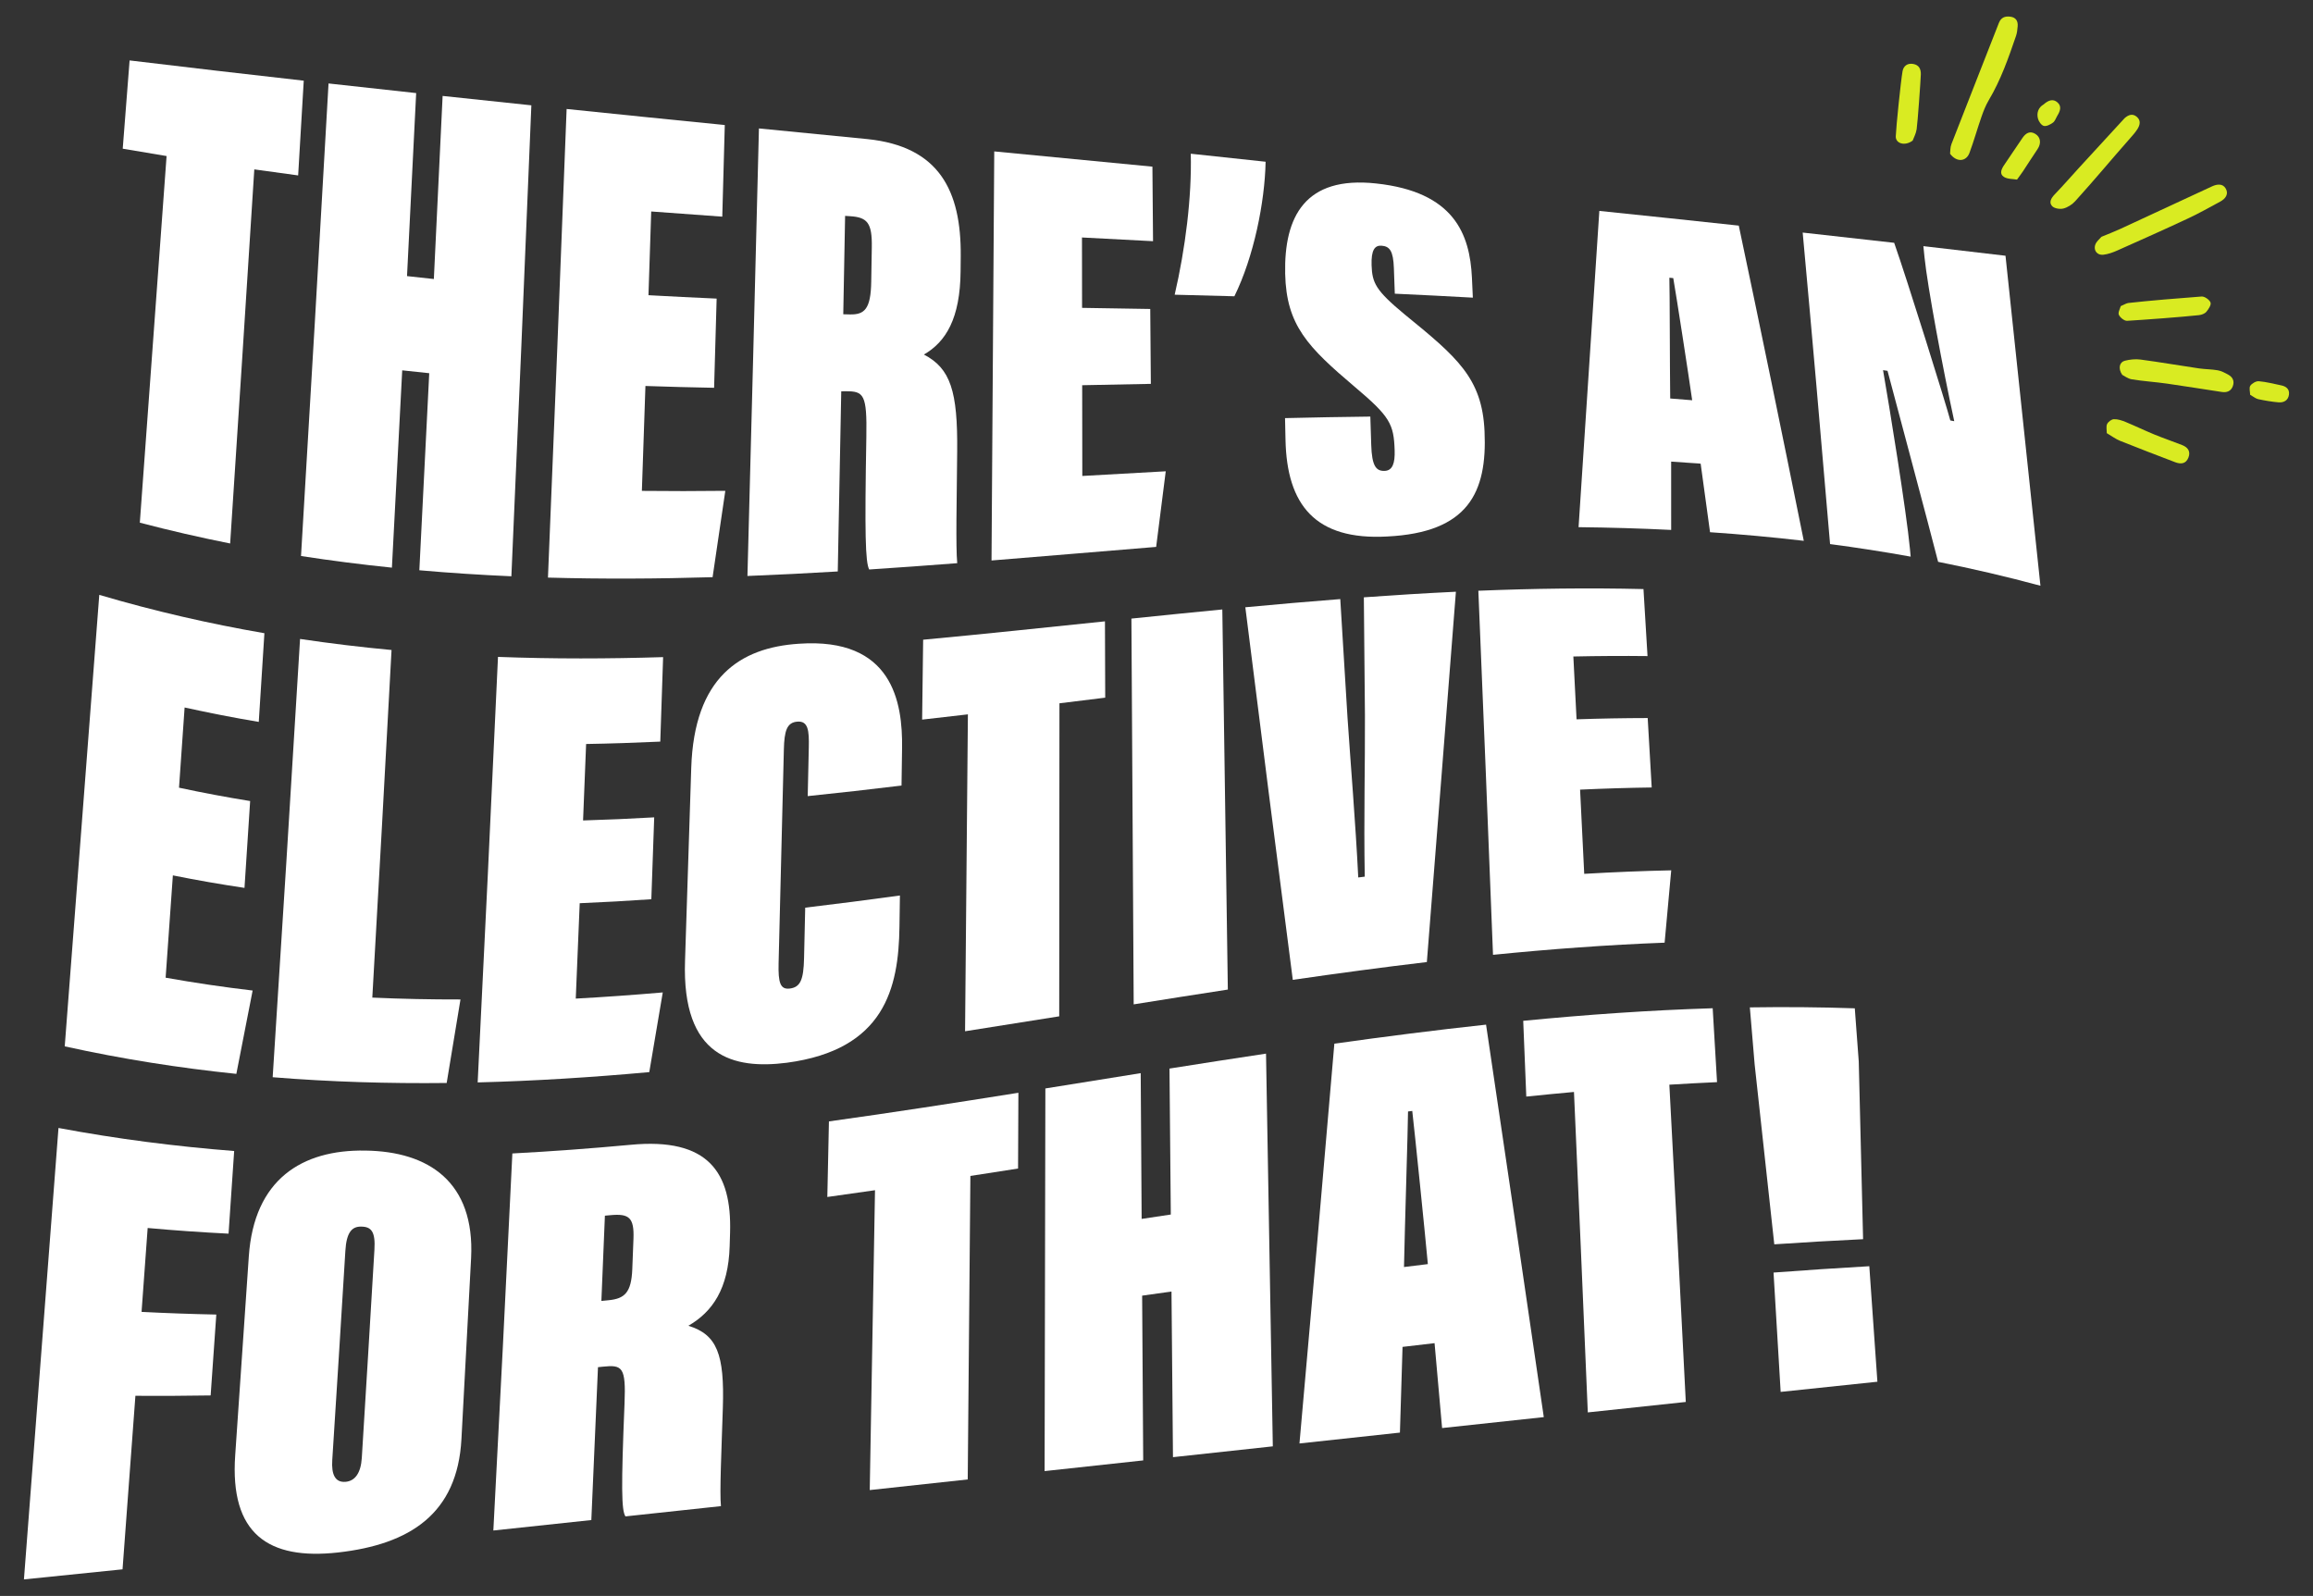 <svg xmlns="http://www.w3.org/2000/svg" xmlns:xlink="http://www.w3.org/1999/xlink" x="0px" y="0px" viewBox="0 0 585.388 403.898" xml:space="preserve"><rect x="0" y="0" width="585.388" height="403.898" fill="#333333" stroke="none"/><g id="main">	<g>		<defs>							<rect id="SVGID_00000024707927440336703650000003901980265373009549_" x="-481.866" y="-2421.692" width="1701.335" height="2484.76"></rect>		</defs>		<clipPath id="SVGID_00000090984390462251247610000009099057785332124040_">			<use xlink:href="#SVGID_00000024707927440336703650000003901980265373009549_"></use>		</clipPath>	</g>	<g>		<g>			<g>				<path fill="#FFFFFF" d="M42.16,39.493c-3.7-0.601-7.398-1.22-11.099-1.861c0.581-7.449,1.16-14.897,1.739-22.339     c14.691,1.77,29.382,3.475,44.074,5.127c-0.472,8.035-0.944,16.028-1.416,23.977c-3.699-0.491-7.398-1-11.098-1.527     c-2.038,32.124-4.076,63.683-6.113,94.676c-7.621-1.52-15.24-3.267-22.86-5.267C37.644,101.531,39.902,70.603,42.16,39.493z"></path>				<path fill="#FFFFFF" d="M83.149,21.122c7.393,0.824,14.784,1.635,22.177,2.435c-0.772,15.653-1.543,31.092-2.314,46.32     c2.264,0.254,4.526,0.5,6.79,0.738c0.738-15.225,1.479-30.67,2.22-46.336c7.485,0.803,14.972,1.594,22.457,2.376     c-1.685,41.376-3.37,81.106-5.055,119.191c-7.764-0.341-15.529-0.841-23.293-1.525c0.835-16.343,1.668-32.966,2.503-49.87     c-2.279-0.23-4.559-0.473-6.838-0.727c-0.87,16.916-1.74,33.561-2.609,49.936c-7.668-0.786-15.335-1.76-23.003-2.944     C78.505,102.065,80.828,62.201,83.149,21.122z"></path>				<path fill="#FFFFFF" d="M180.729,98.144c-5.793-0.108-11.586-0.259-17.379-0.459c-0.3,8.933-0.602,17.781-0.901,26.546     c7.039,0.081,14.078,0.071,21.117-0.012c-1.068,7.323-2.141,14.608-3.22,21.854c-13.889,0.413-27.777,0.496-41.666,0.104     c1.573-37.886,3.147-77.419,4.722-118.596c13.344,1.38,26.686,2.732,40.03,4.063c-0.212,7.784-0.423,15.514-0.636,23.187     c-5.996-0.416-11.989-0.851-17.983-1.31c-0.23,7.113-0.465,14.175-0.696,21.188c5.75,0.321,11.502,0.606,17.254,0.861     C181.157,83.15,180.942,90.675,180.729,98.144z"></path>				<path fill="#FFFFFF" d="M212.907,99.026c-0.293,15.392-0.587,30.592-0.881,45.599c-7.62,0.455-15.24,0.845-22.859,1.144     c0.969-36.408,1.94-74.164,2.909-113.265c9.158,0.908,18.316,1.807,27.477,2.701c18.116,1.874,23.739,13.016,23.596,29.649     c-0.013,1.272-0.023,2.544-0.036,3.815c-0.108,11.894-3.702,17.848-9.289,21.059c6.771,3.521,8.574,9.323,8.426,24.503     c-0.123,12.514-0.38,24.309,0.013,28.298c-7.426,0.572-14.854,1.111-22.28,1.598c-0.982-1.869-1.147-9.049-0.72-33.612     c0.183-10.693-0.658-11.525-5.217-11.493C213.666,99.023,213.287,99.024,212.907,99.026z M213.418,79.536     c0.567,0.013,1.134,0.027,1.7,0.04c3.678,0.077,5.268-1.363,5.377-8.28c0.048-2.914,0.098-5.834,0.146-8.762     c0.099-6.132-1.14-7.544-5.492-7.819c-0.422-0.027-0.843-0.053-1.265-0.08C213.728,62.99,213.574,71.29,213.418,79.536z"></path>				<path fill="#FFFFFF" d="M291.264,97.149c-5.794,0.109-11.585,0.225-17.38,0.341c0.011,7.664,0.021,15.32,0.032,22.967     c7.04-0.399,14.079-0.799,21.117-1.182c-0.804,6.348-1.611,12.728-2.427,19.135c-13.889,1.131-27.779,2.325-41.667,3.436     c0.23-33.989,0.461-68.499,0.691-103.529c13.343,1.288,26.688,2.572,40.03,3.859c0.052,6.283,0.105,12.571,0.157,18.865     c-5.995-0.316-11.99-0.628-17.985-0.941c0.008,5.943,0.017,11.882,0.024,17.814c5.753,0.091,11.503,0.181,17.255,0.278     C291.164,84.506,291.214,90.825,291.264,97.149z"></path>				<path fill="#FFFFFF" d="M297.295,74.586c2.703-11.645,4.346-24.726,4.075-35.68c6.313,0.676,12.625,1.352,18.938,2.028     c-0.201,10.254-2.985,24.054-7.902,34.049C307.368,74.843,302.331,74.711,297.295,74.586z"></path>				<path fill="#FFFFFF" d="M346.812,105.429c0.075,2.384,0.149,4.773,0.227,7.169c0.165,5.329,1.215,6.642,3.371,6.576     c2.021-0.058,2.671-1.937,2.556-5.238c-0.218-6.612-1.166-8.512-10.098-16.032c-11.848-10.054-17.307-15.535-17.608-28.598     c-0.315-14.464,5.026-24.821,22.982-22.877c19.778,2.104,23.762,12.822,24.284,23.854c0.078,1.678,0.155,3.36,0.232,5.048     c-6.583-0.369-13.17-0.7-19.753-1.003c-0.078-2.171-0.154-4.335-0.233-6.495c-0.157-4.312-1.037-5.506-3.146-5.651     c-1.685-0.115-2.62,1.092-2.496,4.944c0.149,4.486,1.046,6.377,8.32,12.406c13.259,10.818,19.662,16.103,20.266,29.602     c0.718,15.582-4.188,25.638-24.622,26.642c-18.259,1.018-25.408-8.024-25.751-24.468c-0.04-1.831-0.081-3.662-0.12-5.489     C332.419,105.644,339.615,105.509,346.812,105.429z"></path>				<path fill="#FFFFFF" d="M422.946,116.821c0.005,5.7,0.005,11.465,0.005,17.294c-7.812-0.388-15.624-0.612-23.436-0.698     c1.875-28.314,3.628-54.991,5.257-80.037c11.763,1.216,23.526,2.454,35.289,3.721c5.363,25.342,10.849,51.992,16.454,79.771     c-7.908-0.924-15.818-1.64-23.726-2.178c-0.795-5.84-1.587-11.624-2.376-17.351     C427.925,117.153,425.436,116.979,422.946,116.821z M428.267,101.293c-0.876-6.236-4.064-26.804-4.788-30.909     c-0.328-0.031-0.656-0.063-0.984-0.095c0.107,3.25,0.107,22.687,0.211,30.562C424.561,100.991,426.414,101.139,428.267,101.293z     "></path>				<path fill="#FFFFFF" d="M463.165,137.696c-2.311-27.344-4.621-53.622-6.93-78.835c7.718,0.849,15.435,1.711,23.153,2.589     c3.045,8.583,13.267,41.265,14.209,44.959c0.332,0.063,0.664,0.127,0.996,0.19c-2.859-13.161-6.775-34.098-7.521-41.444     c-0.097-0.954-0.193-1.907-0.291-2.86c6.929,0.796,13.856,1.606,20.783,2.428c2.947,27.931,5.896,55.77,8.842,83.517     c-8.632-2.332-17.264-4.337-25.896-6.051c-1.874-7.47-12.165-45.868-12.804-48.337c-0.376-0.059-0.754-0.117-1.133-0.174     c1.539,8.82,5.911,35.664,6.807,45.225c0.062,0.656,0.122,1.312,0.184,1.969C476.765,139.644,469.965,138.591,463.165,137.696z"></path>				<path fill="#FFFFFF" d="M61.877,224.706c-6.042-0.897-12.085-1.947-18.127-3.162c-0.61,8.666-1.221,17.296-1.831,25.891     c7.339,1.309,14.679,2.387,22.018,3.252c-1.367,7.058-2.741,14.086-4.121,21.091c-14.478-1.497-28.954-3.766-43.433-6.964     c2.915-38.086,5.83-76.175,8.743-114.265c13.932,4.116,27.86,7.301,41.79,9.707c-0.475,7.523-0.951,15.005-1.426,22.444     c-6.257-1.047-12.513-2.259-18.769-3.648c-0.472,6.787-0.943,13.553-1.415,20.298c6,1.288,12.002,2.409,18.002,3.379     C62.831,210.095,62.355,217.421,61.877,224.706z"></path>				<path fill="#FFFFFF" d="M75.941,161.707c7.717,1.151,15.435,2.076,23.152,2.798c-1.623,30.282-3.245,59.605-4.867,87.969     c7.437,0.335,14.877,0.485,22.314,0.47c-1.159,7.104-2.323,14.15-3.493,21.139c-14.679,0.166-29.358-0.266-44.037-1.459     C71.32,236.884,73.631,199.91,75.941,161.707z"></path>				<path fill="#FFFFFF" d="M164.843,227.577c-6.042,0.419-12.085,0.76-18.127,1.01c-0.333,8.133-0.666,16.179-0.999,24.139     c7.338-0.398,14.68-0.926,22.019-1.56c-1.132,6.774-2.269,13.497-3.413,20.166c-14.478,1.318-28.956,2.24-43.432,2.608     c1.713-34.255,3.428-70.152,5.143-107.69c13.931,0.522,27.859,0.489,41.79,0.056c-0.241,7.187-0.48,14.314-0.718,21.383     c-6.256,0.29-12.512,0.496-18.77,0.604c-0.257,6.502-0.514,12.952-0.771,19.351c6.001-0.174,12.003-0.44,18.003-0.786     C165.327,213.823,165.085,220.729,164.843,227.577z"></path>				<path fill="#FFFFFF" d="M227.757,226.635c-0.041,2.667-0.078,5.329-0.118,7.987c-0.218,15.44-3.748,31.051-28.519,34.341     c-13.441,1.703-26.58-1.371-25.748-25.801c0.524-15.957,1.048-32.234,1.572-48.83c0.741-22.85,12.304-30.451,27.277-31.416     c23.694-1.639,26.24,14.832,26.08,26.38c-0.046,3.178-0.091,6.35-0.138,9.514c-7.914,0.959-15.827,1.859-23.741,2.671     c0.091-4.1,0.182-8.217,0.275-12.35c0.094-4.238-0.146-6.733-2.927-6.495c-2.639,0.222-3.272,2.333-3.386,7.069     c-0.444,18.348-0.888,36.355-1.331,54.025c-0.127,5.012,0.429,6.746,2.825,6.452c2.699-0.337,3.496-2.237,3.616-7.686     c0.098-4.243,0.194-8.503,0.292-12.783C211.777,228.764,219.767,227.729,227.757,226.635z"></path>				<path fill="#FFFFFF" d="M244.962,180.79c-3.861,0.453-7.72,0.897-11.583,1.33c0.086-6.709,0.171-13.449,0.257-20.219     c15.337-1.434,30.676-3.055,46.013-4.651c0.022,6.442,0.044,12.88,0.066,19.316c-3.86,0.475-7.722,0.952-11.583,1.426     c-0.019,26.566-0.039,52.973-0.058,79.22c-7.944,1.275-15.886,2.543-23.83,3.779     C244.484,234.649,244.722,207.916,244.962,180.79z"></path>				<path fill="#FFFFFF" d="M309.351,154.242c0.466,31.668,0.931,63.734,1.398,96.197c-7.943,1.219-15.884,2.476-23.827,3.746     c-0.192-32.585-0.385-65.129-0.577-97.631C294.014,155.762,301.683,154.983,309.351,154.242z"></path>				<path fill="#FFFFFF" d="M327.189,247.981c-4.125-31.86-8.129-63.147-12.013-94.293c8.009-0.75,16.018-1.451,24.027-2.071     c0.605,9.908,1.216,19.892,1.83,29.953c0.743,11.165,2.049,26.767,2.721,40.5c0.548-0.069,1.095-0.138,1.645-0.206     c-0.262-15.06,0.107-28.419,0.048-40.885c-0.089-10.034-0.181-19.971-0.275-29.81c7.766-0.561,15.532-1.04,23.298-1.411     c-2.328,29.867-4.777,61.208-7.353,93.72C349.809,244.815,338.499,246.34,327.189,247.981z"></path>				<path fill="#FFFFFF" d="M418.024,199.295c-6.042,0.083-12.084,0.269-18.127,0.546c0.35,7.033,0.699,14.136,1.049,21.311     c7.34-0.43,14.677-0.734,22.018-0.889c-0.549,6.037-1.108,12.14-1.672,18.309c-14.477,0.551-28.955,1.627-43.432,3.075     c-1.236-31.893-2.474-62.606-3.71-92.14c13.931-0.566,27.862-0.76,41.791-0.424c0.341,5.6,0.682,11.254,1.023,16.96     c-6.257-0.072-12.513-0.032-18.769,0.103c0.271,5.259,0.539,10.558,0.81,15.9c6-0.203,12.002-0.314,18.003-0.323     C417.346,187.528,417.684,193.385,418.024,199.295z"></path>				<path fill="#FFFFFF" d="M14.803,285.467c14.822,2.776,29.64,4.671,44.461,5.833c-0.473,7.014-0.946,13.986-1.42,20.916     c-6.823-0.339-13.648-0.814-20.472-1.433c-0.514,7.103-1.03,14.18-1.545,21.232c6.305,0.323,12.611,0.544,18.916,0.674     c-0.477,6.864-0.955,13.688-1.432,20.47c-6.347,0.102-12.694,0.135-19.042,0.094c-1.085,14.753-2.172,29.391-3.257,43.914     c-8.319,0.855-16.635,1.704-24.954,2.549C8.975,361.635,11.891,323.552,14.803,285.467z"></path>				<path fill="#FFFFFF" d="M119.23,318.367c-0.816,15.655-1.63,30.937-2.446,45.842c-1.014,18.884-13.019,26.653-31.248,28.695     c-17.606,1.953-27.414-4.673-26.007-24.644c1.148-16.482,2.295-33.248,3.442-50.299c1.324-19.433,13.403-27.041,29.463-26.771     C108.495,291.384,120.202,299.151,119.23,318.367z M87.409,316.554c-1.105,18.082-2.211,35.741-3.318,52.977     c-0.235,3.631,0.718,5.712,3.372,5.489c2.34-0.196,3.861-2.169,4.103-6.047c1.064-17.113,2.129-34.668,3.194-52.665     c0.274-4.542-0.72-5.897-3.467-5.878C89.001,310.44,87.686,311.98,87.409,316.554z"></path>				<path fill="#FFFFFF" d="M151.341,346.007c-0.561,13.177-1.122,26.074-1.684,38.689c-8.265,0.885-16.532,1.767-24.798,2.646     c1.604-30.161,3.207-61.969,4.811-95.424c9.964-0.522,19.93-1.267,29.894-2.188c19.71-1.892,25.646,6.979,25.207,22.186     c-0.036,1.155-0.07,2.308-0.104,3.459c-0.322,10.79-4.339,16.618-10.454,20.15c7.296,2.238,9.154,7.266,8.729,20.745     c-0.35,11.103-0.841,21.439-0.482,24.903c-8.057,0.867-16.112,1.734-24.169,2.597c-1.034-1.547-1.09-7.519-0.231-28.581     c0.371-9.195-0.525-9.832-5.481-9.31C152.165,345.923,151.753,345.966,151.341,346.007z M152.201,329.242     c0.615-0.061,1.231-0.121,1.847-0.182c3.996-0.403,5.745-1.859,5.977-7.896c0.1-2.544,0.199-5.098,0.297-7.662     c0.201-5.376-1.122-6.407-5.855-5.962c-0.458,0.043-0.916,0.084-1.375,0.127C152.795,314.938,152.498,322.13,152.201,329.242z"></path>				<path fill="#FFFFFF" d="M221.452,301.22c-4.022,0.583-8.045,1.155-12.067,1.712c0.136-6.333,0.271-12.709,0.406-19.125     c15.983-2.223,31.966-4.702,47.951-7.249c-0.028,6.407-0.055,12.8-0.083,19.176c-4.022,0.628-8.045,1.253-12.067,1.871     c-0.224,25.98-0.448,51.585-0.672,76.814c-8.267,0.896-16.534,1.793-24.799,2.688     C220.565,352.405,221.008,327.109,221.452,301.22z"></path>				<path fill="#FFFFFF" d="M264.569,275.467c8.042-1.289,16.084-2.588,24.127-3.874c0.079,12.287,0.16,24.583,0.239,36.889     c2.46-0.371,4.919-0.74,7.379-1.108c-0.111-12.338-0.223-24.653-0.333-36.941c8.144-1.291,16.288-2.56,24.432-3.782     c0.573,32.6,1.147,65.73,1.72,99.391c-8.423,0.913-16.845,1.826-25.269,2.74c-0.125-14.005-0.25-27.98-0.375-41.921     c-2.477,0.347-4.953,0.695-7.428,1.043c0.09,13.886,0.18,27.785,0.269,41.695c-8.319,0.902-16.635,1.806-24.954,2.708     C264.44,340.329,264.505,308.048,264.569,275.467z"></path>				<path fill="#FFFFFF" d="M354.963,340.872c-0.216,7.193-0.438,14.424-0.661,21.691c-8.474,0.915-16.949,1.831-25.424,2.748     c3.066-34.231,6.009-68.108,8.83-101.177c12.797-1.797,25.595-3.435,38.393-4.816c4.75,31.958,9.62,65.009,14.612,99.327     c-8.58,0.92-17.159,1.842-25.738,2.767c-0.639-7.21-1.274-14.371-1.907-21.485C360.367,340.238,357.664,340.555,354.963,340.872     z M361.37,319.919c-0.707-7.746-3.34-33.556-3.948-38.761c-0.357,0.046-0.714,0.09-1.07,0.136     c-0.022,4.261-0.829,29.404-1.02,39.366C357.344,320.411,359.358,320.164,361.37,319.919z"></path>				<path fill="#FFFFFF" d="M398.35,276.355c-4.022,0.364-8.045,0.753-12.067,1.166c-0.259-6.438-0.518-12.829-0.777-19.171     c15.984-1.561,31.967-2.685,47.951-3.182c0.366,6.182,0.732,12.416,1.1,18.702c-4.022,0.181-8.045,0.396-12.067,0.644     c1.387,25.888,2.774,52.652,4.16,80.292c-8.267,0.879-16.533,1.761-24.799,2.645C400.685,329.582,399.517,302.55,398.35,276.355     z"></path>				<path fill="#FFFFFF" d="M449.047,314.914c-1.668-15.443-3.327-30.628-4.972-45.549c-0.404-4.834-0.807-9.64-1.211-14.416     c8.853-0.135,17.705-0.068,26.557,0.237c0.335,4.468,0.669,8.959,1.004,13.474c0.378,14.685,0.743,29.665,1.097,44.953     C464.031,313.972,456.539,314.409,449.047,314.914z M450.66,352.263c-0.601-10.185-1.201-20.251-1.803-30.2     c8.08-0.605,16.159-1.145,24.238-1.609c0.683,9.644,1.365,19.389,2.048,29.236C466.983,350.544,458.821,351.401,450.66,352.263z     "></path>			</g>		</g>		<g>			<path fill-rule="evenodd" clip-rule="evenodd" fill="#D9EB22" d="M493.538,38.917c1.698,2.254,4.091,1.978,4.904-0.21    c1.117-3.004,1.977-6.101,3.034-9.128c0.505-1.449,1.07-2.911,1.853-4.223c3.049-5.111,4.986-10.683,6.898-16.266    c0.265-0.773,0.347-1.623,0.415-2.446c0.11-1.347-0.474-2.257-1.879-2.427c-1.322-0.16-2.331,0.182-2.887,1.613    c-3.98,10.219-8.025,20.412-11.994,30.635C493.544,37.337,493.608,38.367,493.538,38.917z"></path>			<path fill-rule="evenodd" clip-rule="evenodd" fill="#D9EB22" d="M531.85,59.929c-0.545,0.616-1.064,1.036-1.368,1.575    c-0.87,1.544,0.102,3.164,1.855,2.961c1.185-0.137,2.374-0.558,3.474-1.047c5.964-2.651,11.924-5.313,17.836-8.077    c2.815-1.316,5.535-2.84,8.269-4.322c1.314-0.712,2.207-1.902,1.379-3.317c-0.755-1.291-2.189-1.124-3.454-0.538    c-7.727,3.58-15.444,7.182-23.176,10.749C535.047,58.659,533.377,59.292,531.85,59.929z"></path>			<path fill-rule="evenodd" clip-rule="evenodd" fill="#D9EB22" d="M537.702,29.914c-3.849,4.193-7.69,8.393-11.55,12.574    c-2.777,3.009-3.284,3.727-6.114,6.684c-0.89,0.929-1.576,2.038-0.665,3c0.567,0.598,1.981,0.821,2.855,0.595    c1.095-0.284,2.227-1.021,2.998-1.875c5.443-6.028,8.529-9.845,13.904-15.935c0.634-0.717,1.282-1.441,1.798-2.243    c0.663-1.032,0.963-2.203-0.116-3.135C539.735,28.649,538.671,29.053,537.702,29.914z"></path>			<path fill-rule="evenodd" clip-rule="evenodd" fill="#D9EB22" d="M537.107,94.866c0.521,0.256,1.429,0.978,2.427,1.138    c2.959,0.476,5.962,0.666,8.931,1.087c4.628,0.655,9.238,1.425,13.861,2.112c1.259,0.188,2.324-0.2,2.782-1.501    c0.453-1.286-0.057-2.282-1.205-2.9c-0.827-0.445-1.7-0.921-2.605-1.082c-1.57-0.28-3.192-0.253-4.773-0.485    c-4.937-0.727-9.857-1.575-14.803-2.238c-1.286-0.173-2.683-0.019-3.951,0.298C536.403,91.639,536,93.252,537.107,94.866z"></path>			<path fill-rule="evenodd" clip-rule="evenodd" fill="#D9EB22" d="M533.198,109.624c1.269,0.745,2.254,1.498,3.363,1.943    c4.627,1.856,9.285,3.633,13.944,5.409c1.406,0.536,2.711,0.459,3.35-1.163c0.623-1.579-0.146-2.608-1.582-3.174    c-2.318-0.915-4.684-1.71-6.989-2.655c-2.479-1.018-4.894-2.191-7.372-3.211c-0.918-0.377-1.943-0.716-2.906-0.682    c-0.61,0.022-1.45,0.644-1.722,1.216C532.981,107.95,533.204,108.841,533.198,109.624z"></path>			<path fill-rule="evenodd" clip-rule="evenodd" fill="#D9EB22" d="M536.732,77.473c-0.162,0.629-0.744,1.601-0.479,2.196    c0.314,0.704,1.388,1.562,2.085,1.522c4.34-0.253,13.845-0.968,18.171-1.432c0.665-0.071,1.477-0.365,1.883-0.842    c0.562-0.66,1.287-1.784,1.059-2.361c-0.283-0.717-1.502-1.566-2.255-1.513c-4.459,0.316-14.078,1.118-18.519,1.635    C538.128,76.742,537.615,77.101,536.732,77.473z"></path>			<path fill-rule="evenodd" clip-rule="evenodd" fill="#D9EB22" d="M510.477,45.455c0.708-0.983,1.136-1.538,1.521-2.12    c1.23-1.858,2.422-3.741,3.671-5.586c0.979-1.446,0.815-3.018-0.546-3.857c-1.418-0.876-2.452-0.154-3.249,0.996    c-1.564,2.259-3.056,4.568-4.616,6.828c-0.711,1.03-1.301,2.263-0.125,3.036C508.058,45.361,509.444,45.266,510.477,45.455z"></path>			<path fill-rule="evenodd" clip-rule="evenodd" fill="#D9EB22" d="M484.062,35.589c0.24-0.651,0.841-1.733,1.015-2.879    c0.26-1.702,0.997-12.128,1.058-13.858c0.049-1.374-0.476-2.419-1.936-2.668c-1.447-0.246-2.458,0.5-2.693,1.858    c-0.445,2.571-1.606,13.849-1.714,16.45C479.717,36.286,482.05,37.082,484.062,35.589z"></path>			<path fill-rule="evenodd" clip-rule="evenodd" fill="#D9EB22" d="M569.481,99.91c0.831,0.466,1.394,0.97,2.038,1.108    c1.683,0.363,3.394,0.655,5.108,0.806c1.336,0.119,2.461-0.462,2.673-1.914c0.203-1.39-0.669-2.12-1.959-2.382    c-1.881-0.382-3.756-0.885-5.657-1.045c-0.711-0.059-1.741,0.531-2.161,1.143C569.164,98.151,569.469,99.129,569.481,99.91z"></path>			<path fill-rule="evenodd" clip-rule="evenodd" fill="#D9EB22" d="M517.242,26.401c-1.334,0.777-1.837,2.095-1.478,3.569    c0.181,0.74,0.852,1.724,1.487,1.892c0.671,0.176,1.666-0.349,2.325-0.831c0.524-0.383,0.754-1.166,1.118-1.769    c0.667-1.103,1.162-2.318,0.051-3.322C519.573,24.88,518.361,25.424,517.242,26.401z"></path>		</g>	</g></g><g id="masks"></g></svg>